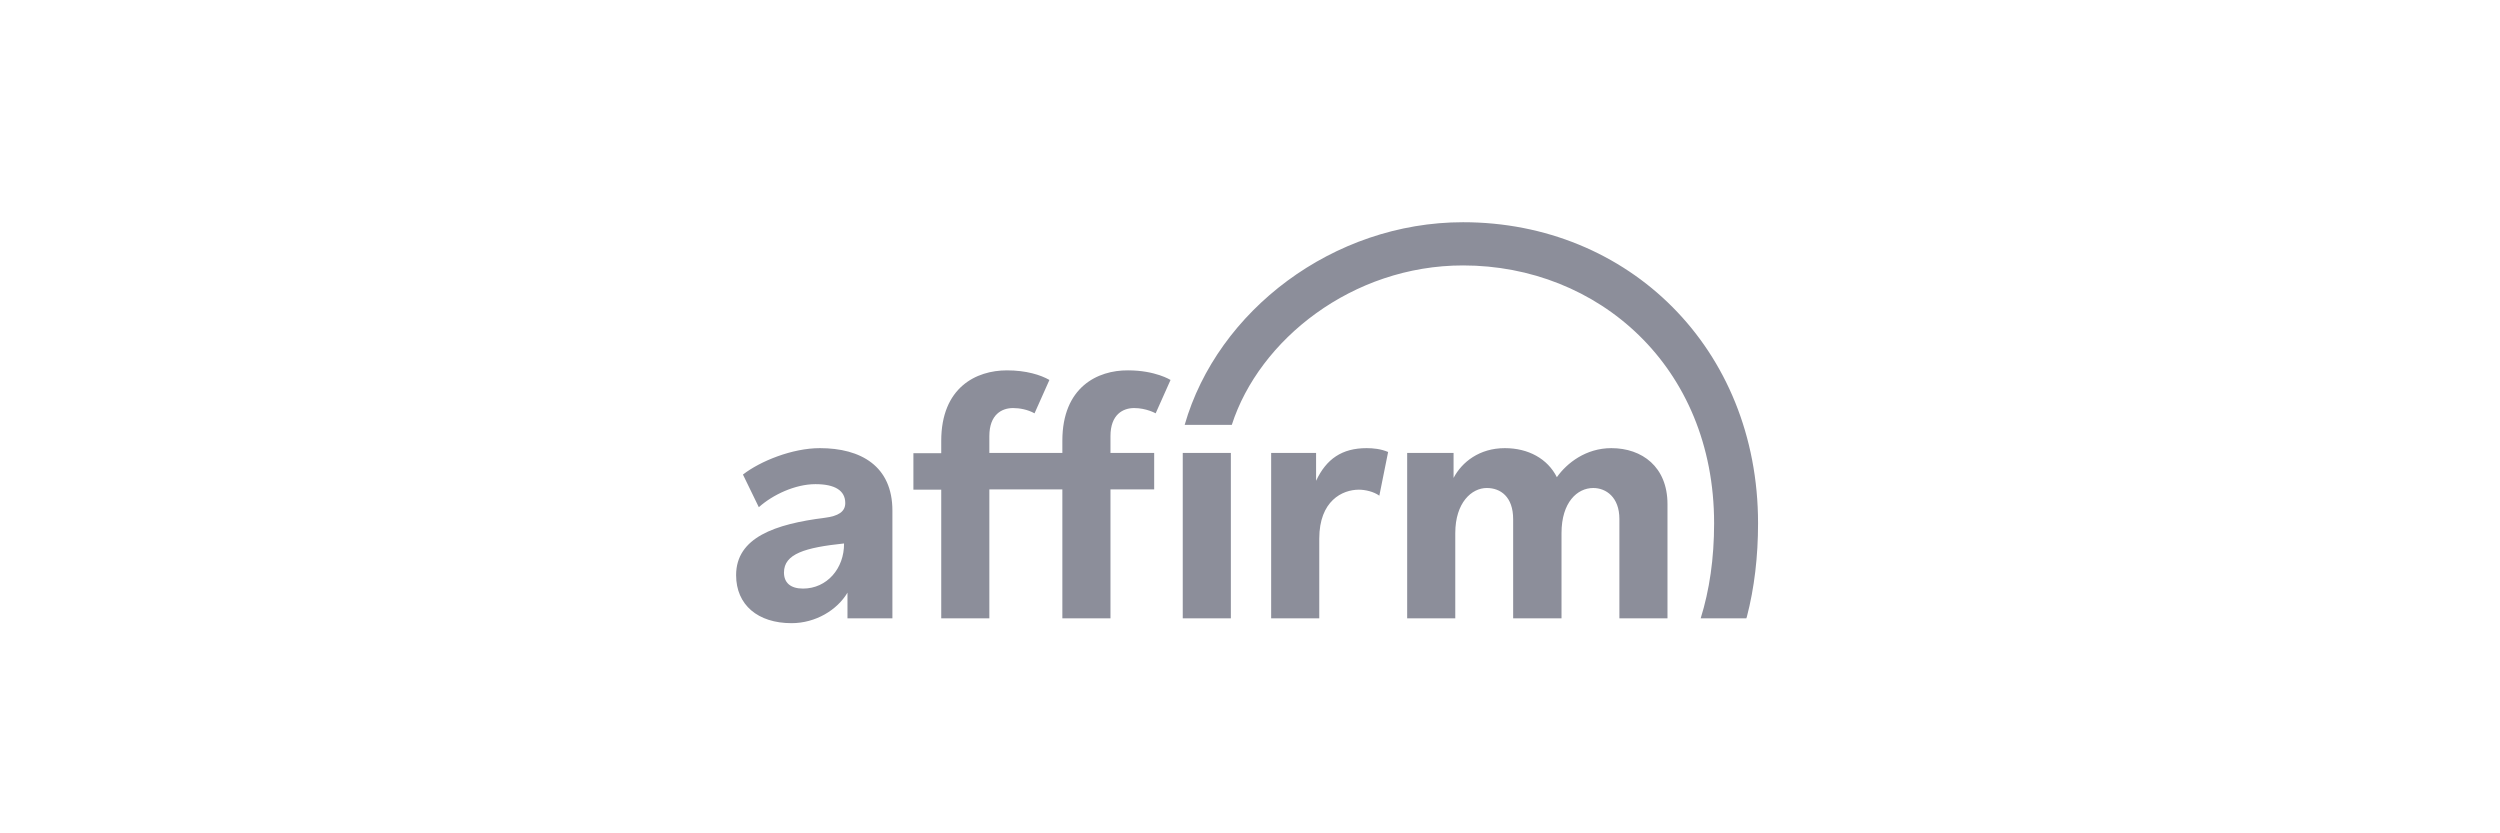 <svg width="180" height="60" viewBox="0 0 180 60" fill="none" xmlns="http://www.w3.org/2000/svg">
<g clip-path="url(#clip0_6044_66535)">
<path fill-rule="evenodd" clip-rule="evenodd" d="M59.031 32.266C57.044 32.266 54.741 33.2 53.492 34.168L54.635 36.519C55.637 35.62 57.255 34.859 58.714 34.859C60.103 34.859 60.859 35.309 60.859 36.225C60.859 36.847 60.349 37.158 59.4 37.279C55.813 37.729 53 38.697 53 41.41C53 43.554 54.565 44.868 56.991 44.868C58.732 44.868 60.279 43.917 61.018 42.672V44.522H64.253V36.761C64.253 33.563 61.985 32.266 59.031 32.266ZM57.818 42.378C56.903 42.378 56.446 41.946 56.446 41.22C56.446 39.872 57.976 39.423 60.771 39.129C60.789 40.926 59.541 42.378 57.818 42.378ZM94.758 34.617V32.612H91.523V44.522H94.987V38.783C94.987 36.052 96.657 35.257 97.835 35.257C98.292 35.257 98.908 35.395 99.312 35.689L99.945 32.543C99.418 32.318 98.855 32.266 98.398 32.266C96.622 32.266 95.497 33.044 94.758 34.617ZM116.015 32.266C114.187 32.266 112.815 33.338 112.094 34.358C111.426 33.027 110.037 32.266 108.349 32.266C106.521 32.266 105.255 33.269 104.657 34.41V32.612H101.316V44.522H104.78V38.385C104.78 36.19 105.958 35.136 107.048 35.136C108.033 35.136 108.947 35.758 108.947 37.383V44.522H112.429V38.385C112.429 36.156 113.571 35.136 114.714 35.136C115.629 35.136 116.596 35.793 116.596 37.366V44.522H120.059V36.294C120.059 33.615 118.231 32.266 116.015 32.266ZM76.49 31.73V32.612H71.233V31.402C71.233 29.829 72.147 29.38 72.939 29.38C73.396 29.38 73.993 29.483 74.486 29.76L75.558 27.357C74.925 26.994 73.888 26.666 72.499 26.666C70.284 26.666 67.769 27.893 67.769 31.748V32.629H65.765V35.257H67.769V44.522H71.233V35.239H76.49V44.522H79.954V35.239H83.101V32.612H79.954V31.402C79.954 29.829 80.868 29.38 81.659 29.38C82.538 29.38 83.207 29.76 83.207 29.76L84.279 27.357C84.279 27.357 83.189 26.666 81.22 26.666C79.022 26.648 76.49 27.876 76.49 31.73ZM85.158 32.612H88.622V44.522H85.158V32.612Z" fill="#8C8E9A"/>
<path fill-rule="evenodd" clip-rule="evenodd" d="M105.341 16C95.987 16 87.653 22.378 85.297 30.589H88.69C90.659 24.47 97.358 19.111 105.341 19.111C115.046 19.111 123.416 26.371 123.416 37.676C123.416 40.217 123.081 42.499 122.449 44.521H125.736L125.772 44.418C126.317 42.326 126.58 40.062 126.58 37.676C126.58 25.075 117.244 16 105.341 16Z" fill="#8C8E9A"/>
</g>
<defs>
<clipPath id="clip0_6044_66535">
<rect width="73.846" height="28.867" fill="white" transform="translate(53 16)"/>
</clipPath>
</defs>
</svg>
